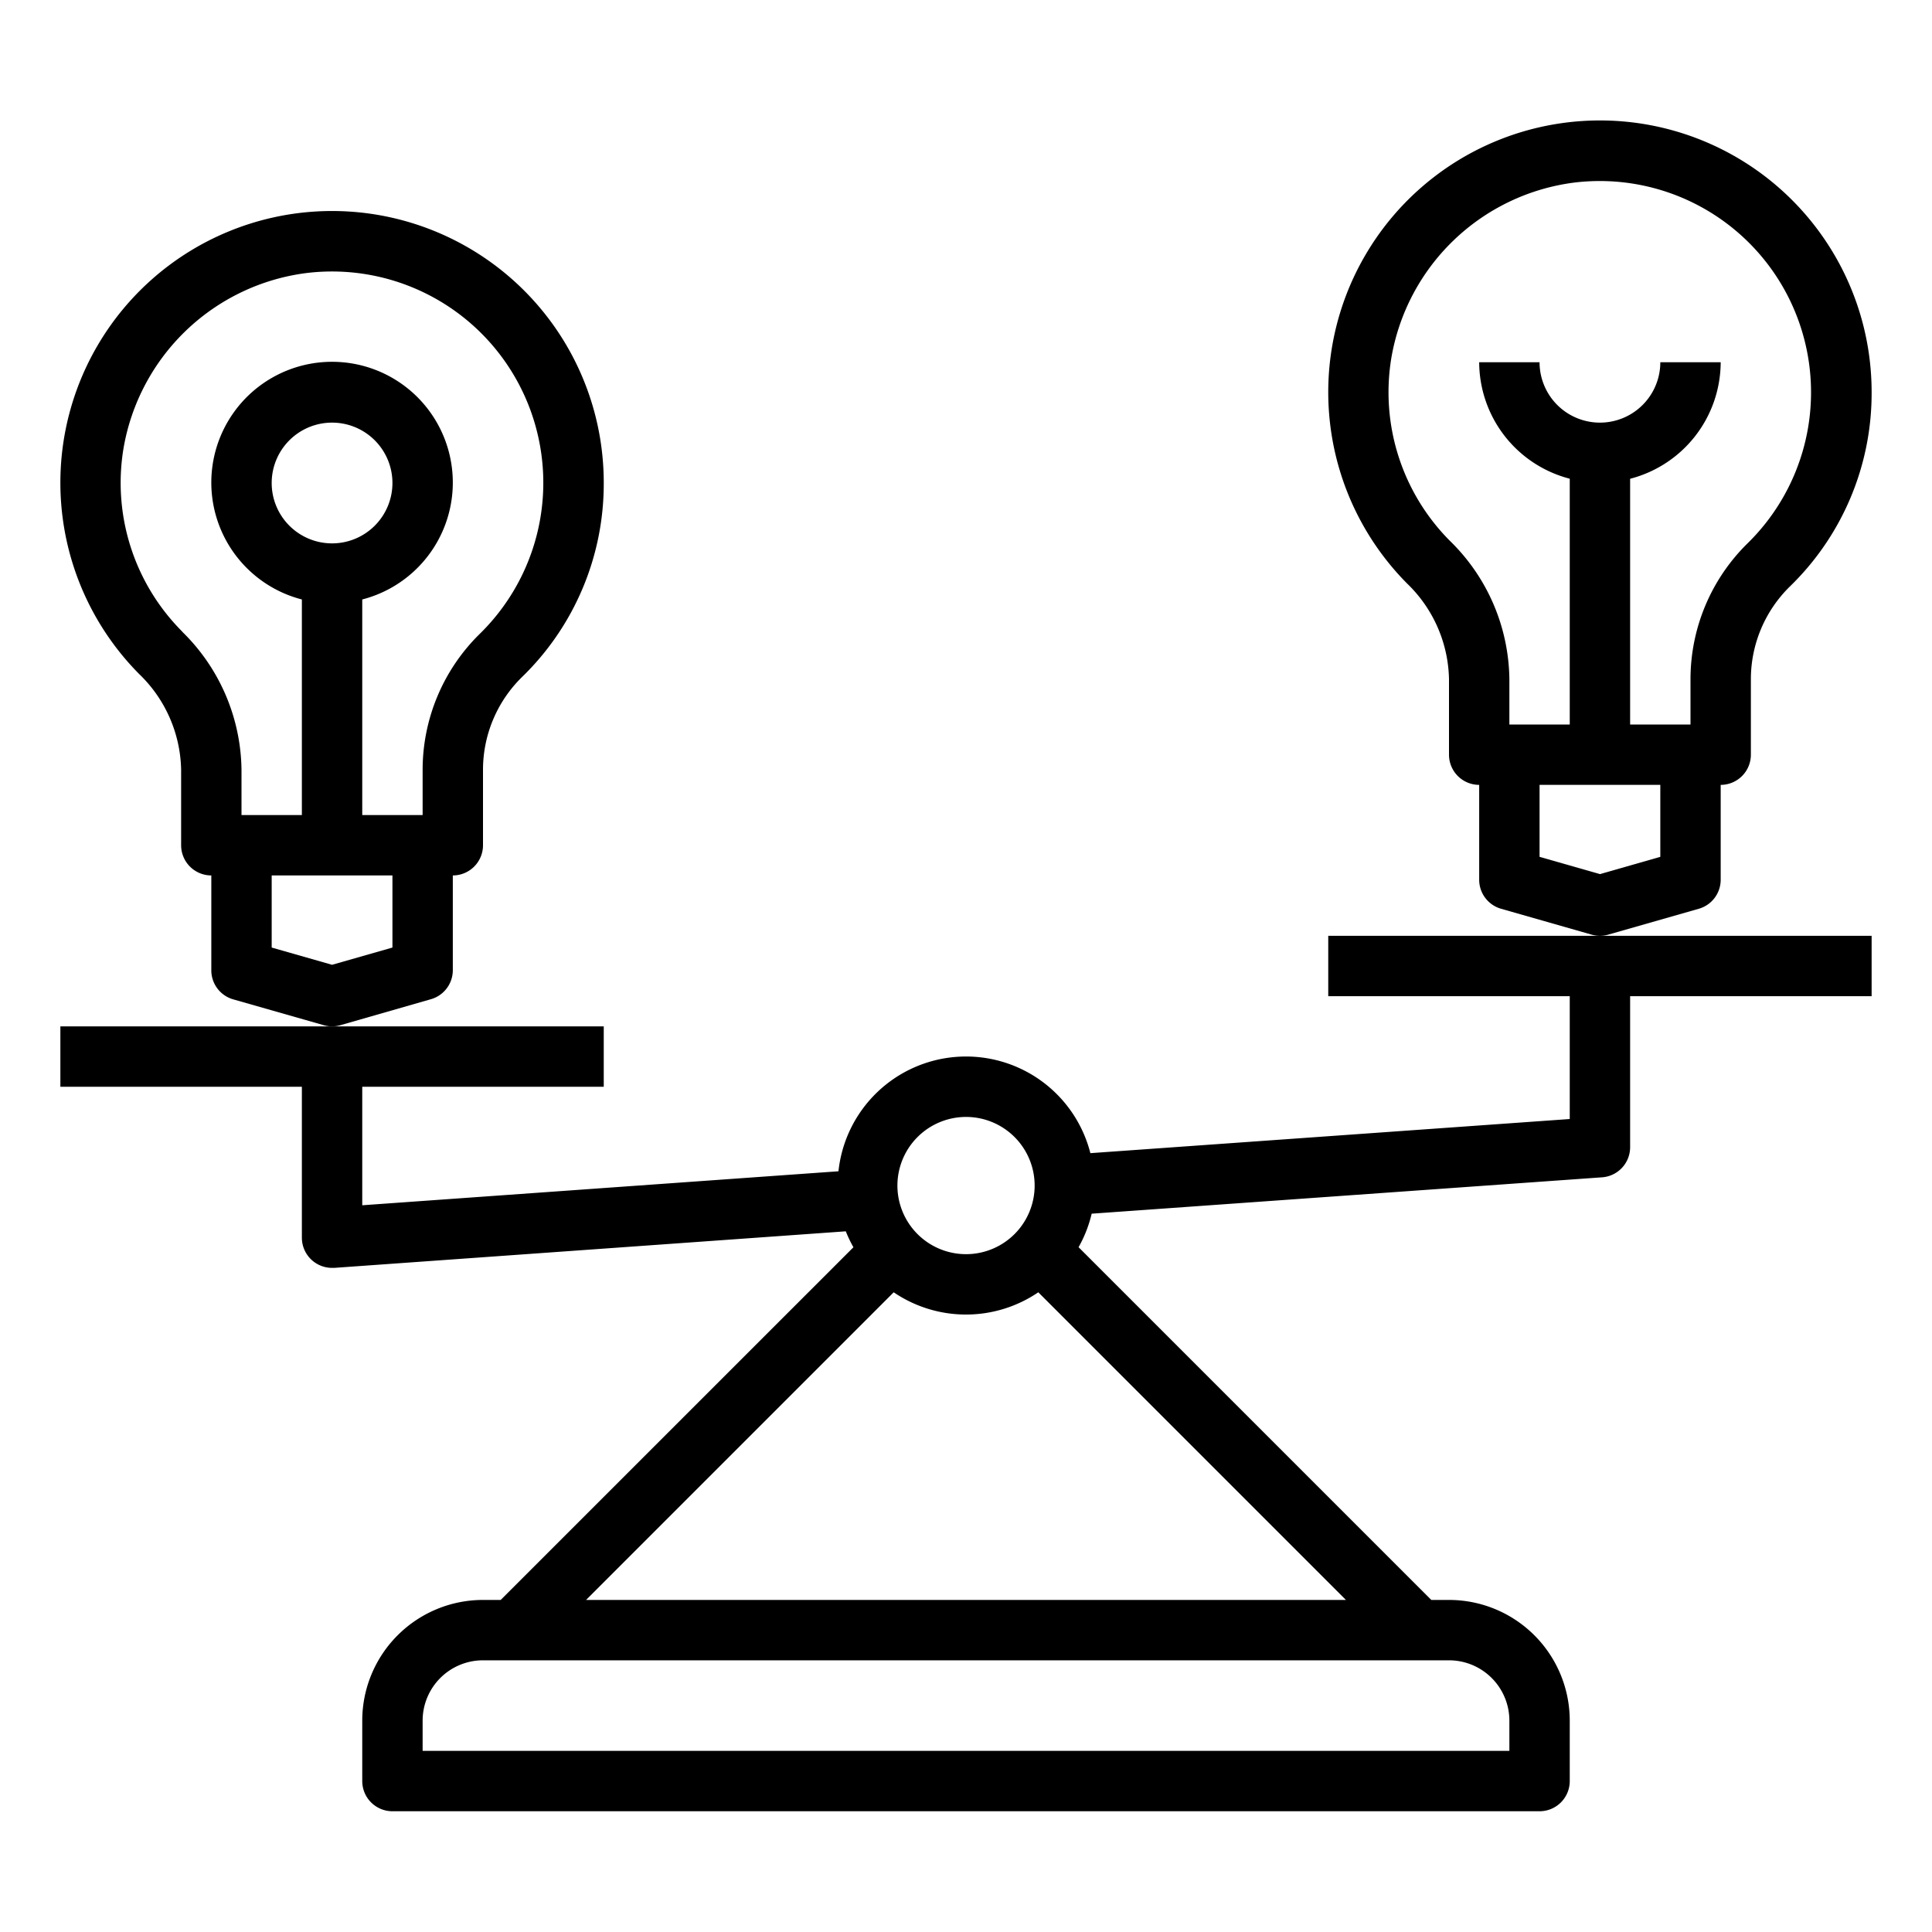 <?xml version="1.0" encoding="UTF-8"?>
<svg xmlns="http://www.w3.org/2000/svg" viewBox="0 0 64 64" width="512" height="512"><g id="Outline"><path d="M48,22.5V25a1,1,0,0,0,1,1v3.143a1,1,0,0,0,.725.961l3,.857a.989.989,0,0,0,.55,0l3-.857A1,1,0,0,0,57,29.141V26a1,1,0,0,0,1-1V22.5a4.3,4.3,0,0,1,1.285-3.065A8.916,8.916,0,0,0,62,13a9,9,0,1,0-15.383,6.335A4.514,4.514,0,0,1,48,22.5Zm7,5.884-2,.572-2-.572V26h4ZM46.088,11.869a7.055,7.055,0,0,1,6.061-5.821A7,7,0,0,1,57.889,18,6.309,6.309,0,0,0,56,22.5V24H54v-8.14A4,4,0,0,0,57,12H55a2,2,0,0,1-4,0H49a4,4,0,0,0,3,3.858V24H50V22.5a6.5,6.5,0,0,0-1.965-4.579A6.973,6.973,0,0,1,46.088,11.869Z"/><path d="M44,33h8v4.069L36.12,38.2a4.25,4.25,0,0,0-8.345.6L12,39.926V36h8V34H2v2h8v5a1,1,0,0,0,1,1l.071,0,16.947-1.211a4.2,4.2,0,0,0,.253.528L16.586,53H16a4,4,0,0,0-4,4v2a1,1,0,0,0,1,1H51a1,1,0,0,0,1-1V57a4,4,0,0,0-4-4h-.586L35.729,41.315a4.2,4.2,0,0,0,.434-1.11L53.071,39A1,1,0,0,0,54,38V33h8V31H44ZM32,37a2.273,2.273,0,1,1-2.272,2.272A2.275,2.275,0,0,1,32,37ZM50,57v1H14V57a2,2,0,0,1,2-2H48A2,2,0,0,1,50,57ZM19.414,53,29.605,42.809a4.26,4.26,0,0,0,4.79,0L44.586,53Z"/><path d="M14.275,33.1A1,1,0,0,0,15,32.143V29a1,1,0,0,0,1-1V25.5a4.3,4.3,0,0,1,1.286-3.066A8.919,8.919,0,0,0,20,16,9,9,0,1,0,4.617,22.335,4.514,4.514,0,0,1,6,25.5V28a1,1,0,0,0,1,1v3.143a1,1,0,0,0,.726.962l3,.856a.986.986,0,0,0,.549,0Zm-8.24-12.18a6.97,6.97,0,0,1-1.946-6.053,7.054,7.054,0,0,1,6.06-5.822A7,7,0,0,1,15.89,21,6.312,6.312,0,0,0,14,25.5V27H12V19.858a4,4,0,1,0-2,0V27H8V25.5A6.5,6.5,0,0,0,6.035,20.925ZM11,18a2,2,0,1,1,2-2A2,2,0,0,1,11,18ZM9,31.389V29h4v2.389l-2,.571Z"/></g></svg>

